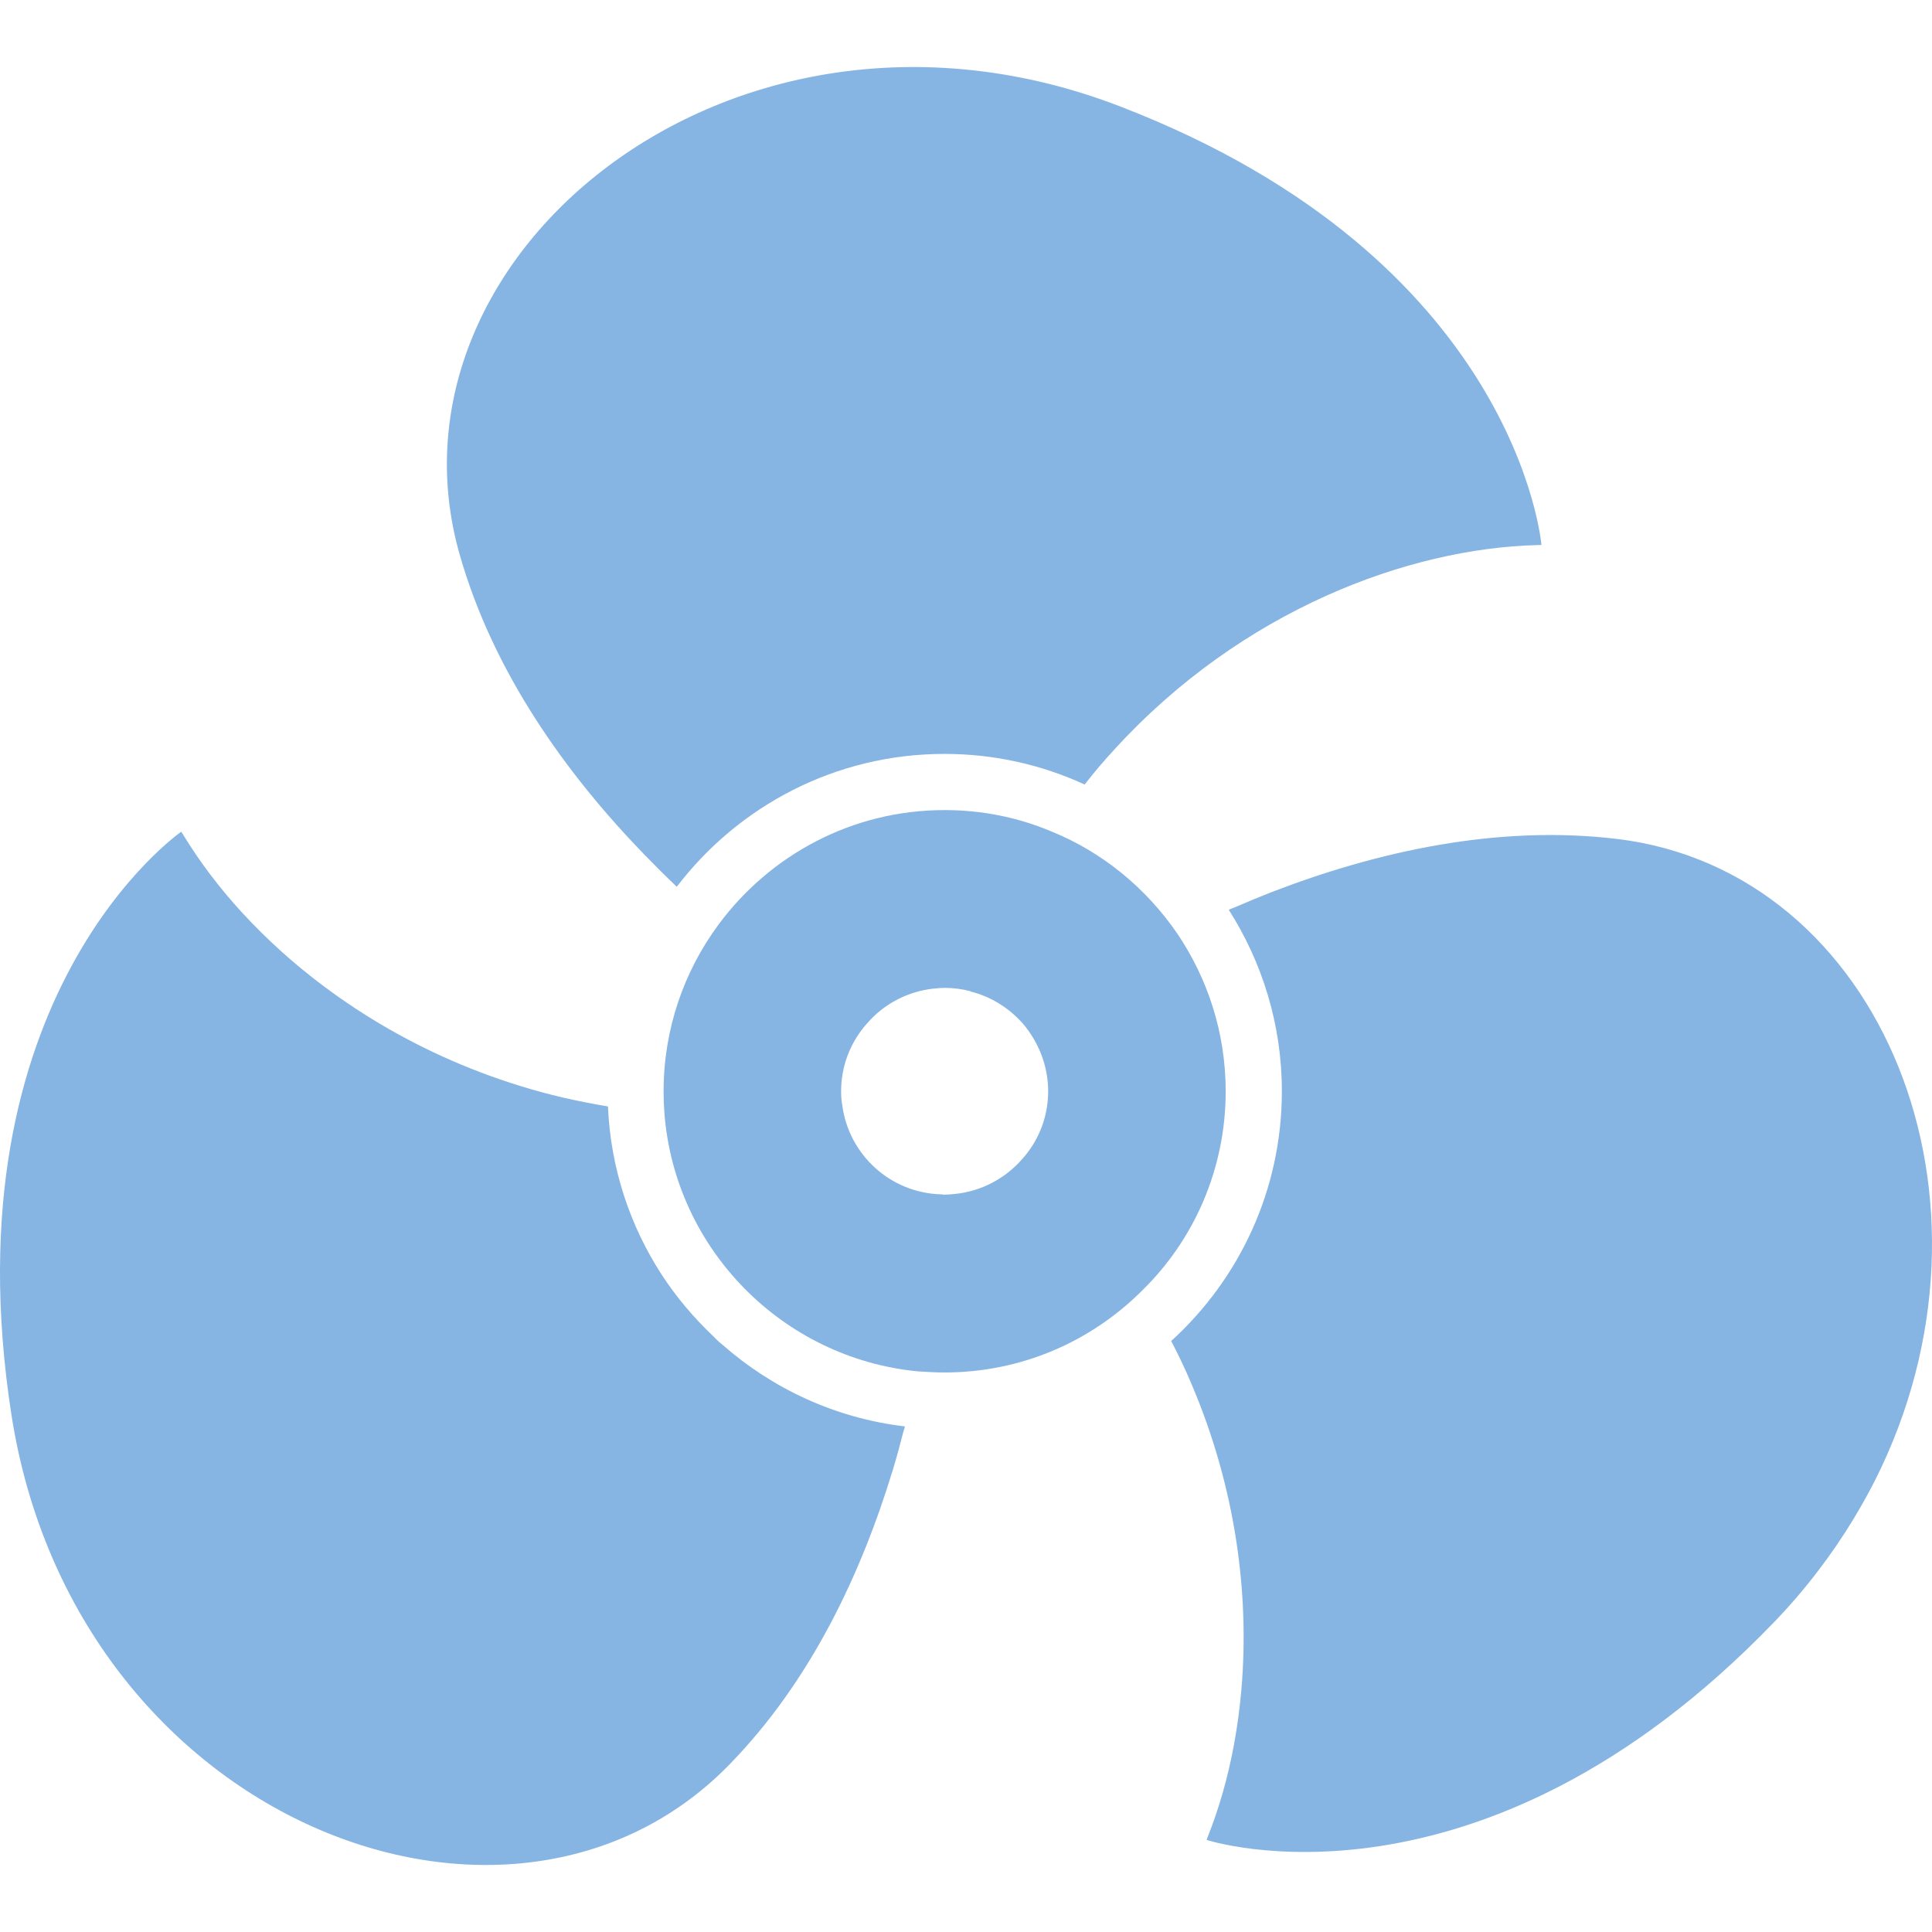 <!--?xml version="1.0" encoding="utf-8"?-->
<!-- Generator: Adobe Illustrator 24.1.1, SVG Export Plug-In . SVG Version: 6.00 Build 0)  -->
<svg version="1.1" id="_x31_0" xmlns="http://www.w3.org/2000/svg" xmlns:xlink="http://www.w3.org/1999/xlink" x="0px" y="0px" viewBox="0 0 512 512" style="width: 64px; height: 64px; opacity: 1;" xml:space="preserve">
<style type="text/css">
	.st0{fill:#374149;}
</style>
<g>
	<path class="st0" d="M170.794,226.516c2.828,2.905,5.656,5.733,8.56,8.488c16.303-21.366,41.987-35.212,70.947-35.212
		c13.25,0,25.83,2.901,37.146,8.114c2.53-3.275,5.213-6.402,7.968-9.382c33.903-37.066,78.035-53.18,111.829-54.066
		c0.36-0.007,0.746-0.037,1.102-0.04v-0.007c0.047,0,0.098-0.004,0.15-0.004c0,0-6.18-75.563-111.666-116.21
		C195.21-10.959,99.03,67.058,121.81,146.936C130.668,178.051,149.875,204.929,170.794,226.516z" style="fill: rgb(134, 181, 227);"></path>
	<path class="st0" d="M491.535,401.986c1.763-2.934,3.417-5.889,4.944-8.869c0.123-0.24,0.258-0.48,0.378-0.72
		c37.444-74.226,1.966-161.501-68.188-170.05c-31.864-3.871-63.95,3.351-91.866,14.143c-3.198,1.254-6.318,2.549-9.414,3.894
		c-0.53,0.21-1.102,0.436-1.625,0.643c0.004,0.007,0.007,0.014,0.011,0.022c-0.044,0.022-0.094,0.037-0.138,0.058
		c8.862,13.922,14.071,30.374,14.071,48.09c0,26.204-11.316,49.802-29.33,66.182c1.934,3.722,3.722,7.444,5.285,11.166
		c11.974,27.986,15.438,56.258,13.337,80.983c-0.007,0.084-0.011,0.171-0.018,0.254c-0.2,2.305-0.454,4.573-0.749,6.812
		c-0.026,0.193-0.043,0.393-0.073,0.586c-0.302,2.231-0.65,4.43-1.043,6.59c-0.025,0.146-0.047,0.298-0.073,0.444
		c-1.635,8.873-4.013,17.084-6.942,24.459c-0.102,0.251-0.196,0.527-0.298,0.774l0.004,0.003c-0.018,0.044-0.033,0.095-0.051,0.138
		c0,0,72.063,23.674,150.451-57.766c8.437-8.771,15.426-18.062,21.206-27.633C491.452,402.121,491.495,402.052,491.535,401.986z" style="fill: rgb(134, 181, 227);"></path>
	<path class="st0" d="M191.459,356.371c-0.317-0.276-0.654-0.523-0.967-0.803c-0.553-0.502-1.054-1.058-1.596-1.57
		c-5.085-4.845-9.647-10.229-13.486-16.114c-8.437-12.97-13.598-28.25-14.293-44.666c-4.096-0.669-8.117-1.49-12.06-2.381
		c-30.279-7.164-55.47-21.65-74.288-38.516c-0.011-0.01-0.022-0.018-0.033-0.029c-1.803-1.618-3.54-3.257-5.223-4.914
		c-0.094-0.091-0.196-0.182-0.287-0.277c-1.676-1.654-3.282-3.322-4.838-5.009c-0.066-0.069-0.134-0.142-0.203-0.214
		c-6.085-6.626-11.203-13.446-15.35-20.199c-0.229-0.378-0.494-0.767-0.716-1.145l-0.004,0.003c-0.026-0.04-0.054-0.083-0.08-0.123
		c0,0-62.383,43.026-44.964,154.769c16.902,107.646,132.436,152.014,190.355,92.31c21.439-22.035,34.765-50.326,43.176-77.944
		c1.018-3.312,1.89-6.605,2.737-9.869c0.146-0.494,0.302-1.036,0.447-1.523c-0.007,0-0.014,0-0.022-0.004
		c0.01-0.047,0.026-0.094,0.04-0.142C221.397,375.844,204.708,368.018,191.459,356.371z" style="fill: rgb(134, 181, 227);"></path>
	<path class="st0" d="M312.012,247.435c-8.262-12.061-19.876-21.664-33.572-27.171c-8.71-3.65-18.164-5.583-28.138-5.583
		c-24.492,0-46.233,11.908-59.853,30.298c-9.157,12.358-14.591,27.691-14.591,44.219c0,2.01,0.073,3.944,0.222,5.882
		c2.828,36.03,31.341,64.84,67.073,68.341c2.384,0.149,4.765,0.298,7.15,0.298c20.472,0,38.934-8.266,52.405-21.741
		c13.701-13.398,22.112-32.158,22.112-52.779C324.818,273.713,320.053,259.347,312.012,247.435z M269.912,308.23
		c-1.105,1.134-2.301,2.177-3.584,3.108c-0.476,0.349-0.963,0.672-1.461,0.985c-1.29,0.818-2.646,1.534-4.071,2.13
		c-0.574,0.239-1.16,0.454-1.752,0.658c-1.473,0.498-2.995,0.88-4.57,1.123c-0.552,0.087-1.109,0.153-1.668,0.203
		c-0.829,0.077-1.658,0.157-2.505,0.157c-0.226,0-0.523,0-0.745-0.077c-13.551-0.298-24.642-10.494-26.354-23.67
		c-0.226-1.193-0.298-2.385-0.298-3.65c0-5.954,1.934-11.465,5.213-15.932c0.462-0.65,0.978-1.258,1.494-1.861
		c0.364-0.43,0.738-0.84,1.123-1.24c1.102-1.145,2.298-2.195,3.588-3.134c0.443-0.323,0.898-0.629,1.363-0.923
		c1.319-0.843,2.711-1.581,4.177-2.188c0.534-0.226,1.075-0.422,1.625-0.61c1.498-0.516,3.05-0.906,4.652-1.153
		c0.55-0.087,1.098-0.149,1.65-0.199c0.829-0.077,1.662-0.157,2.512-0.157c2.381,0,4.689,0.298,6.921,0.894v0.076
		c5.434,1.338,10.2,4.391,13.846,8.484c4.097,4.842,6.703,11.094,6.703,17.942c0,5.958-1.938,11.465-5.213,15.932
		c-0.473,0.654-0.999,1.265-1.523,1.875C270.672,307.427,270.298,307.834,269.912,308.23z" style="fill: rgb(134, 181, 227);"></path>
</g>
</svg>
